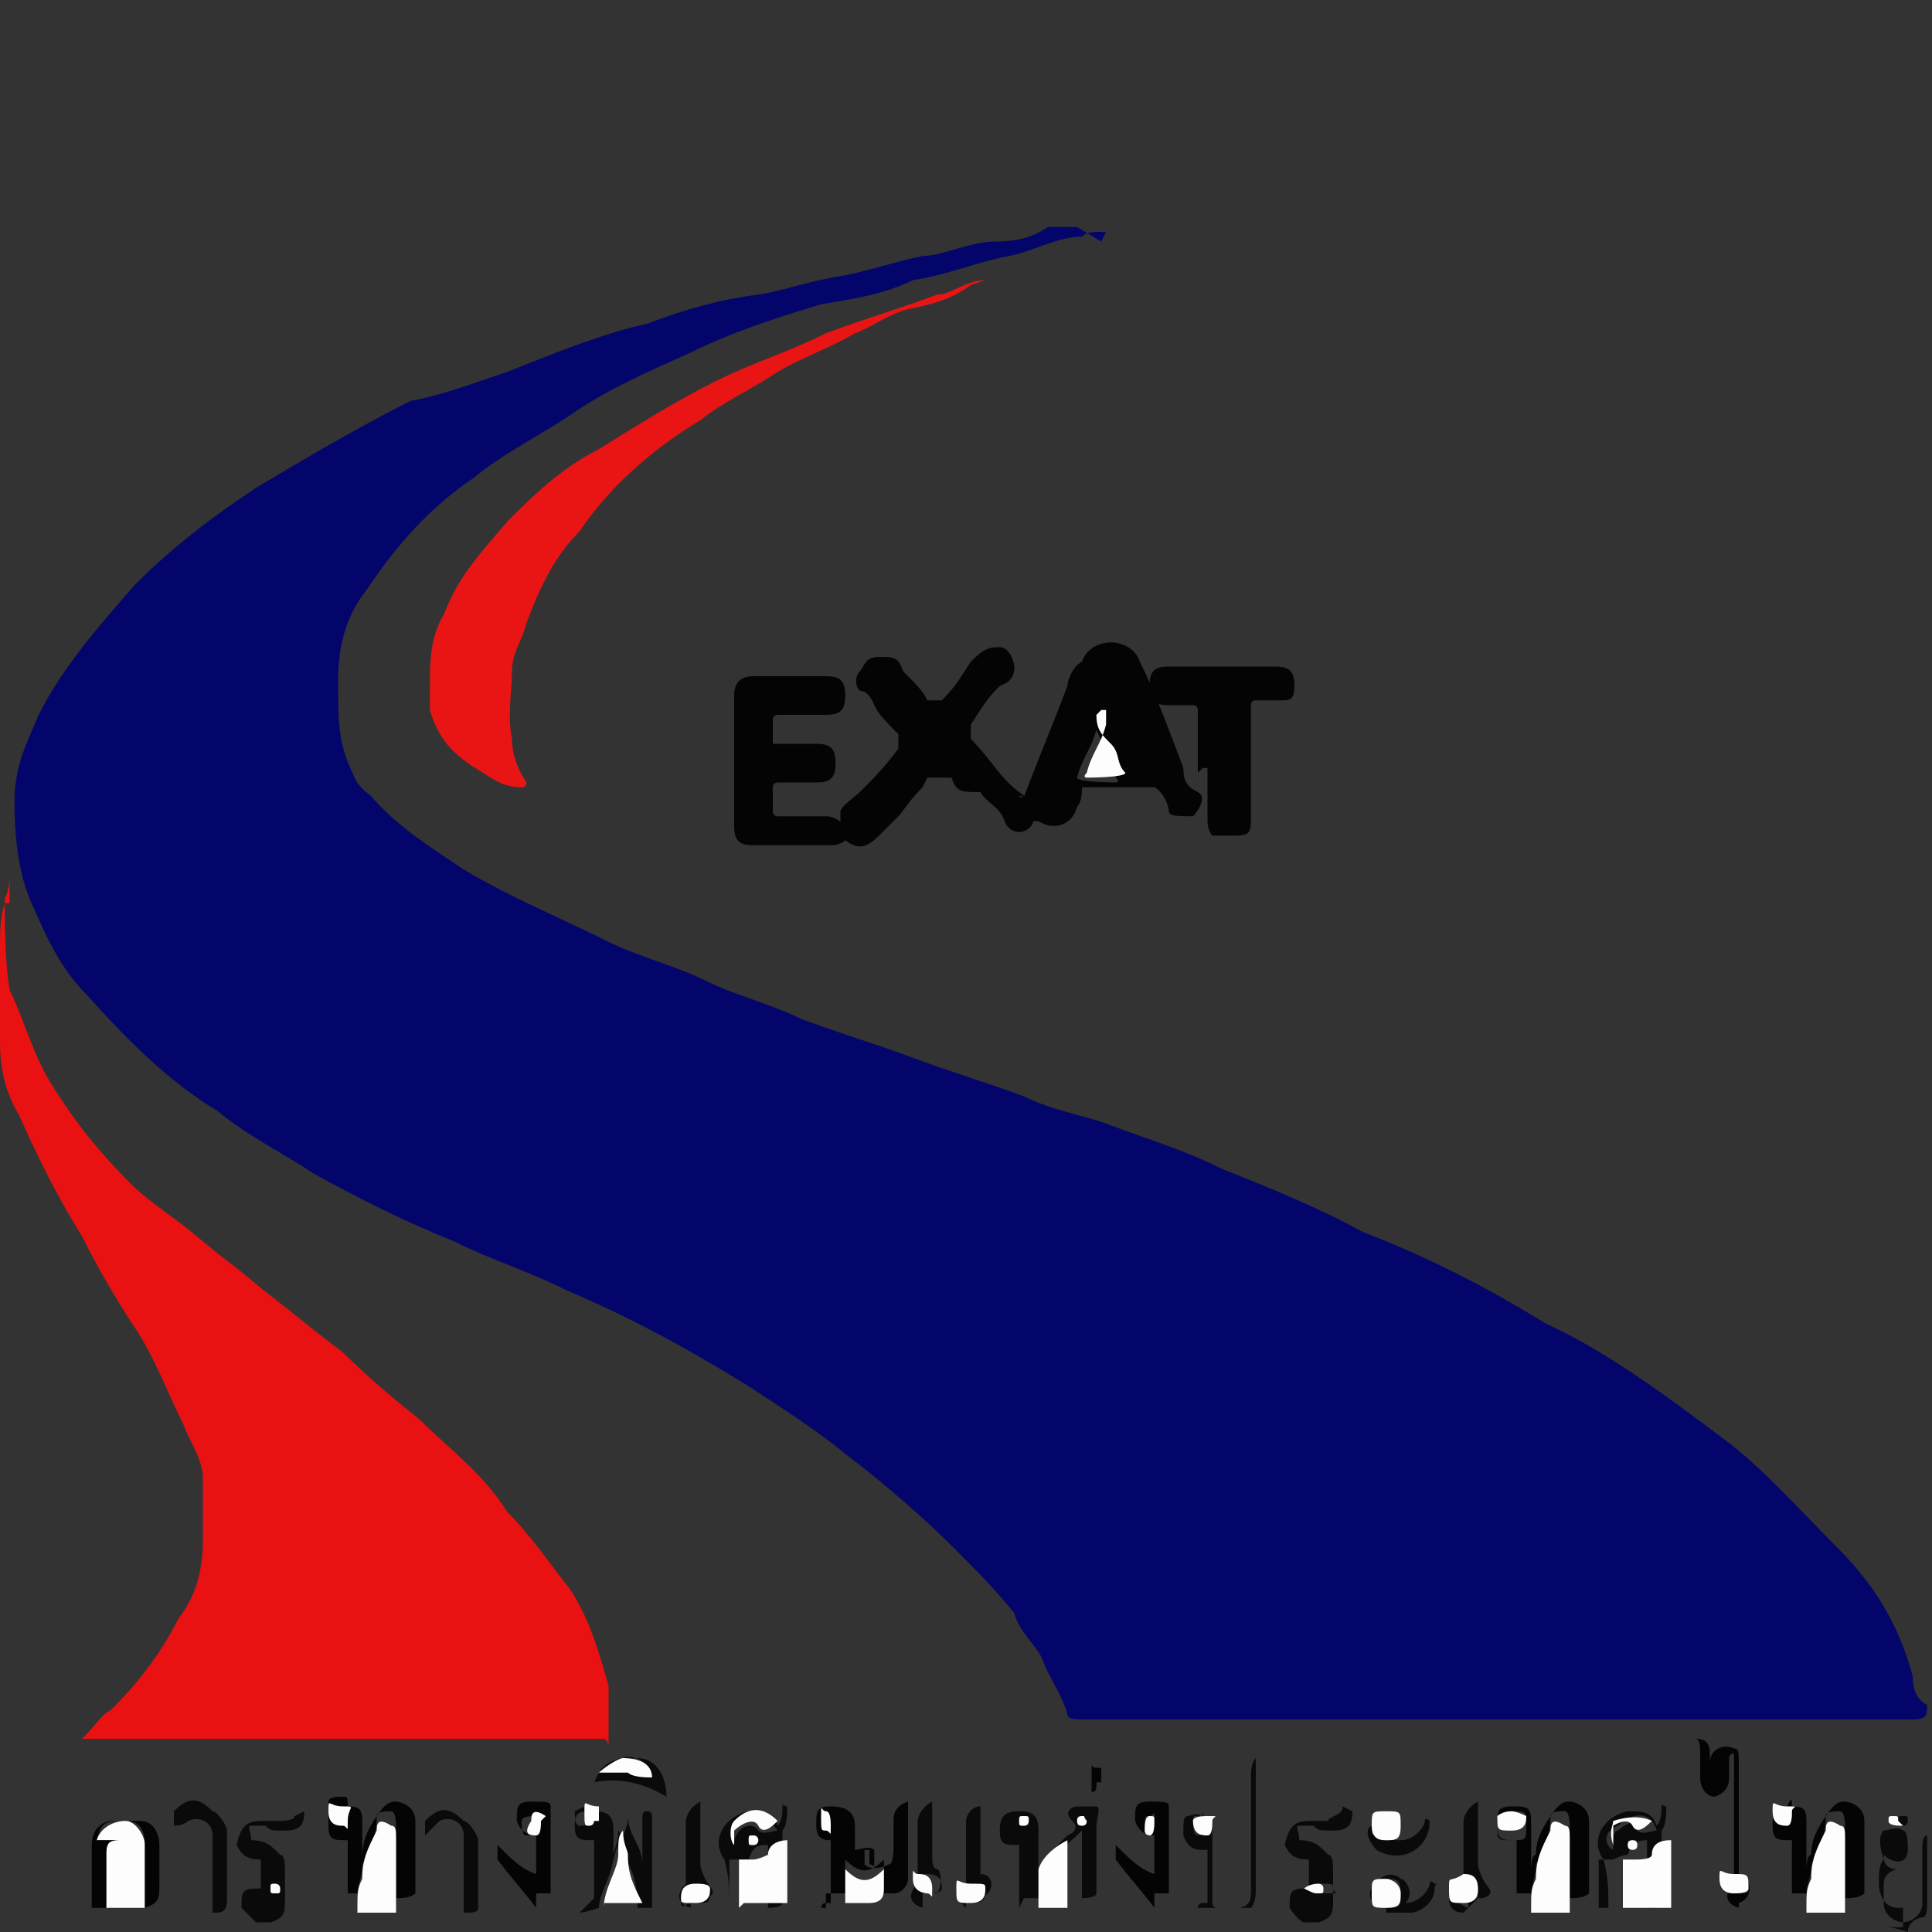 <?xml version="1.0" encoding="UTF-8"?>
<svg xmlns="http://www.w3.org/2000/svg" id="Layer_1" version="1.1" viewBox="0 0 40 40">
  <rect x="0" y="0" width="40" height="40" fill="#333333" stroke="none"/>
  <defs>
    <style>
      .st0 {
        fill: #03056a;
      }

      .st1 {
        fill: #040404;
      }

      .st2 {
        fill: #0a0a0a;
      }

      .st3 {
        fill: #e91515;
      }

      .st4 {
        fill: #e91111;
      }

      .st5 {
        fill: #fdfdfd;
      }
    </style>
  </defs>
  <path class="st2" d="M24.8,39.5s0-.1.1-.1h.1v-1.1h-.1c-.1,0-.3,0-.4-.3,0-.3,0-.4.1-.4.3-.1.5,0,.5.4v1.4s0,.1.1.1h.4q.3,0,.3-.3v-2.4c0-.1,0-.3.1-.4h0v2.7c0,.1,0,.3-.1.4h-1.4.3ZM24.7,37.7c0,.1,0,.3.1.3s.1,0,.1-.3,0-.1-.1-.1-.1,0-.1.1Z"></path>
  <path class="st2" d="M12.3,39.5v-1.4s0,0,0,0c-.3,0-.4,0-.4-.3s.1-.3.4-.3.4.1.4.4v1-.3c0-.4.3-.6.3-1h0q0-.1,0,0c0,.4.3.6.3,1h0c0,.2,0,.2,0,0v-1q0-.1.1-.1t.1.1v1.9h-.3c0-.5-.1-.8-.3-1.1,0-.3,0-.4-.1-.5,0,.3-.1.4-.1.5,0,.4-.3.8-.3,1.1q-.3.1-.4.1l.3-.3ZM12.3,37.7c0-.1,0-.3-.1-.3s-.1,0-.3.1c0,.1,0,.3.1.3s.3,0,.3-.1Z"></path>
  <path class="st2" d="M15.1,39.5c0-.4,0-.6-.1-1-.3-.4,0-.9.5-1,.3,0,.5,0,.6.3.1-.1.1-.3.1-.4s0,0,.1,0,0,0,0,0c0,.1,0,.4-.1.5v1.5h0c0,.1-.3.1-.3.1v-1.3c-.2,0-.3,0-.4.3h-.4v1h-.3.1ZM15.2,38.2h0c0-.4.4-.5.5-.3.1.1.3,0,.4,0h0c-.3-.4-.6-.4-.9-.1-.1,0-.1.3,0,.4ZM15.7,38.1s0-.1-.1-.1-.1,0-.1.1,0,.1.1.1c0,0,.1,0,.1-.1Z"></path>
  <path class="st2" d="M33.3,39.5c0-.4,0-.6-.1-1-.3-.4,0-.9.5-1,.3,0,.5,0,.6.3.1-.1.1-.3.1-.4s0,0,.1,0,0,0,0,0c0,.1,0,.4-.1.5v1.5h0c0,.1-.3.1-.3.1v-1.4c-.1,0-.3,0-.4.3,0,0-.1,0-.3.1h-.3v1h-.3.3ZM33.4,38.2c0-.1,0-.3.1-.3.1-.1.4-.3.4,0,.1.1.3,0,.4,0h0c-.1-.4-.5-.4-.8-.1-.3.1-.3.4-.1.5h0ZM33.8,38.3s.1,0,.1-.1,0-.1-.1-.1-.1,0-.1.1c0,0,0,.1.1.1Z"></path>
  <path class="st1" d="M37.1,39.5v-1.4c-.3,0-.4,0-.4-.3s0-.4.3-.4.4,0,.4.3v1s0-.3.1-.3c0-.3.1-.5.3-.8s.3-.3.4-.3.4.1.4.4v1.5h0c-.1.1-.3.1-.4.1v-1.5s0-.3-.1-.3-.3,0-.3.1c0,.4-.1.6-.3,1,0,.3-.1.4-.1.6h-.4.1ZM37,37.8s.1,0,.1-.3,0-.3-.1-.1c-.1,0-.3,0-.3.1s0,.3.3.3Z"></path>
  <path class="st1" d="M31.4,39.5v-1.4c-.3,0-.4,0-.4-.3s0-.4.3-.4.4,0,.4.3v1s0-.3.1-.3c0-.3.1-.5.3-.8s.3-.3.4-.3.4.1.4.4v1.5h0c-.1.1-.3.1-.4.1v-1.5s0-.3-.1-.3-.3,0-.3.1c0,.4-.1.6-.3,1,0,.3-.1.4-.1.6h-.4.1ZM31.3,37.5c-.1,0-.3,0-.3.3s0,.3.3.3.3,0,.3-.3,0-.3-.3-.3Z"></path>
  <path class="st1" d="M7.2,39.5v-1.4c-.3,0-.4,0-.4-.3s0-.4.3-.4.4,0,.4.3v.8h0c0-.4.1-.6.3-.9s.3-.3.4-.3.4.1.4.4v1.5h0c-.1.1-.3.1-.4.1v-1.5s0-.3-.1-.3-.3,0-.3.1c0,.4-.1.6-.3,1,0,.3-.1.4-.1.6h-.3.1ZM7.1,37.8s.1,0,.1-.3,0-.3-.1-.3-.3,0-.3.1q0,.3.3.3h0Z"></path>
  <path class="st5" d="M3,39.5h-.8v-1.1c0-.2,0-.3.3-.3q.2,0,0,0h-.5c.1-.3.4-.4.6-.4s.4.3.4.5c0,.4,0,.8,0,1.3Z"></path>
  <path class="st1" d="M17,39.5s0-.1.1-.1h.1v-1.3h0c-.1,0-.3,0-.3-.3s0-.4.3-.4.5.1.5.4v.5c.1,0,.3-.1.4,0v.3c0,.1,0,0-.1,0v-.3h-.1v.3c.1.1.3.1.5,0,.1,0,.1-.3.1-.4v-.5c0-.1,0-.3.3-.4t0,0v1.6c0,.1-.1.3-.3.3h-1.4v.3ZM17.5,38.7v.5s0,0,0,0h.5c.1,0,.3,0,.3-.3v-.4c-.3.3-.5.3-.8,0h0ZM17.1,37.5q-.1,0-.1.1c0,.1,0,.3.1.3s.1,0,.1-.1,0-.3-.1-.3Z"></path>
  <path class="st2" d="M21.1,39.5v-1.3h0c-.3,0-.4,0-.4-.3s.1-.4.4-.4.4.1.4.4v.8c.1-.1.3-.3.3-.4l.3-.3s.3-.1.1-.3,0-.3.1-.3h.4c.1,0,0,.3,0,.4v1.4h0c0,.1-.3.1-.3.1v-1.4c-.3.3-.5.4-.6.6s0,.5,0,.8h-.6ZM22.5,37.7s0-.1-.1-.1-.1,0-.1.1,0,.1.1.1c0,0,.1,0,.1-.1ZM21.3,37.7s0-.1-.1-.1-.1,0-.1.1,0,.1.1.1.1,0,.1-.1Z"></path>
  <path class="st1" d="M36,39.5c-.3-.1-.3-.3-.1-.5h0v-2.4h0v-.3s-.1,0-.1.1v.4q0,.3-.3.4c-.1,0-.3-.1-.3-.4v-.5c0-.1,0-.3-.1-.3h0c.1,0,.3,0,.3.3v.6h0q0,.1,0,0v-.4c0-.3.3-.4.5-.3.1,0,.1.1.1.3v2.3h0c.3.1.3.5,0,.6h-.3.3ZM36.2,39.1c0-.1,0-.3-.3-.3s-.3,0-.3.1,0,.3.3.3.3,0,.3-.1Z"></path>
  <path class="st2" d="M39.4,39.5h-.1c-.3,0-.4-.3-.4-.5s0-.4.1-.5,0,0,0,0c-.1-.3-.1-.5,0-.6.1,0,.3-.1.4,0,.1,0,.1.3.1.4,0,.3-.3.3-.5.1,0,.1,0,.3.3.3h.3-.3c-.1,0-.3.1-.3.3v.4c0,.3.3.4.4.4s.4-.1.4-.4v-1.1c0-.1,0-.3.1-.3h0v1.4c0,.1,0,.3-.1.3s-.3.1-.3.3c-.3-.1-.4-.1-.5-.1h.4ZM39.4,37.8s.1,0,.1-.1,0-.1-.1-.1-.1,0-.1.1c0,0,0,.1.1.1Z"></path>
  <path class="st1" d="M3,39.5v-1.3c0-.3-.1-.5-.4-.5-.4,0-.5,0-.6.4h.5s0,0,0,0h0c-.2,0-.3,0-.3.3v1.1h-.3v-1.3h0c0-.4.3-.5.4-.5h.6c.3,0,.4.3.4.5v.8c0,.3,0,.4-.3.5h-.1Z"></path>
  <path class="st5" d="M7.4,39.5c0-.3,0-.4.1-.6,0-.4.1-.6.3-1,0-.1,0-.3.3-.1.1,0,.1.1.1.3v1.5h-.8Z"></path>
  <path class="st5" d="M37.4,39.5c0-.3,0-.4.1-.6,0-.4.1-.6.3-1,0-.1,0-.3.3-.1.1,0,.1.1.1.3v1.5h-.8Z"></path>
  <path class="st5" d="M31.7,39.5c0-.3,0-.4.1-.6,0-.4.1-.6.3-1,0-.1,0-.3.3-.1.1,0,.1.1.1.3v1.5h-.8Z"></path>
  <path class="st1" d="M23.9,39.5c-.3-.4-.5-.6-.8-1v-.3c.3.3.5.5.8.6h0v-.8s0,0,0,0q-.3,0-.4-.3c0-.3,0-.4.3-.4s.4,0,.4.1v1.8h-.3ZM23.8,38q.1,0,.1-.3c0-.3,0-.1-.1-.1s-.1,0-.1.3c0,0,0,.1.1.1Z"></path>
  <path class="st1" d="M11.1,39.5c-.3-.4-.5-.6-.8-1v-.3c.3.3.5.5.8.6h0v-.8s0,0,0,0q-.3,0-.4-.3c0-.3,0-.4.3-.4s.4,0,.4.1v1.8h-.3ZM11.2,37.7s0-.1-.1-.1-.3,0-.3.1,0,.3.1.3.3,0,.3-.3Z"></path>
  <path class="st2" d="M6.3,37.5c0,.3-.1.4-.4.4s-.3,0-.4-.1h-.3c-.1,0,0,.1,0,.3.3,0,.4.1.6.3q.1,0,.1.3v.6c0,.3,0,.4-.3.5h-.3l-.3-.3c0-.3,0-.4.3-.4h.1v-.6h0c-.3,0-.4-.1-.5-.3h0c.1-.5.3-.5.6-.5h.3s.3,0,.3-.1h0ZM5.7,39s-.1,0-.1.1,0,.1.1.1.1,0,.1-.1c0,0,0-.1-.1-.1Z"></path>
  <path class="st2" d="M28,37.5c0,.3-.1.4-.4.4s-.3,0-.4-.1h-.3c-.1,0,0,.1,0,.3.3,0,.4.1.6.3q.1,0,.1.3v.6c0,.3,0,.4-.3.5h-.3s-.1,0-.3-.3c0-.3,0-.4.3-.4h.1v-.6h0c-.3,0-.4-.1-.5-.3h0c.1-.5.3-.5.6-.5h.3c0-.1.3-.1.3-.3h0ZM27.3,39s-.1,0-.1.1,0,.1.3.1.1,0,.1-.1,0-.1-.3-.1Z"></path>
  <path class="st5" d="M33.6,39.5v-1h.3s.3,0,.3-.1c0-.3.3-.3.4-.3v1.4h-.9Z"></path>
  <path class="st5" d="M15.3,39.5v-1h.3s.1,0,.3-.1c0-.2.2-.3.4-.3v1.3h-.9Z"></path>
  <path class="st5" d="M21.5,39.5v-.8c.1-.3.4-.5.6-.6v1.4h-.8.1Z"></path>
  <path class="st5" d="M12.5,39.5c0-.4.3-.8.3-1.1s0-.4.1-.5c0,.3.1.4.1.5,0,.4.1.6.3,1h-.8Z"></path>
  <path class="st2" d="M9.6,39.5v-1.5c0-.3-.3-.4-.5-.3l-.3.3v-.3c.3-.3.5-.3.8,0,.1,0,.3.3.3.4v1.4h0c0,.1-.1.1-.3.1h0Z"></path>
  <path class="st2" d="M4.4,39.5v-1.5c0-.3-.3-.4-.5-.3,0,0-.1.1-.3.1v-.3c.3-.3.5-.3.8,0,.1,0,.3.3.3.4v1.4h0c0,.3-.1.3-.3.3h0Z"></path>
  <path class="st2" d="M20,39.5c-.1-.1-.3-.3,0-.5v-1.3c0-.1.1-.3.3-.3h0v1.3s0,0,0,.1c.3,0,.3.4,0,.5h-.4.1ZM20.4,39.1q0-.1-.3-.1t-.3.1c0,.1,0,.3.3.3s.3-.1.3-.3Z"></path>
  <path class="st2" d="M14.3,39.5c-.3-.1-.3-.3-.1-.5h0v-1.3c0-.1.1-.3.3-.4h0v1.3s0,.1.1.3.3.3,0,.4h-.3v.3ZM14.4,39s-.3,0-.3.3,0,.1.3.1.3,0,.3-.3c0,0-.1-.1-.3-.1Z"></path>
  <path class="st2" d="M30.4,39.5c-.3-.1-.3-.3-.1-.5h0v-1.3c0-.1.1-.3.3-.4h0v1.3s0,.1.1.3.3.3,0,.4h-.3v.3ZM30.6,39.1q0-.1-.3-.1t-.3.3.3.3l.3-.3h0Z"></path>
  <path class="st2" d="M19.1,39.5c-.3-.1-.3-.3-.1-.5h0v-1.3c0-.1.1-.3.3-.4h0v1.1c0,.1,0,.3.1.3s.1.4,0,.5h-.3v.3ZM19.2,39.2c.1,0,.3,0,.3-.1s0-.3-.3-.3-.3,0-.1.1c0,.1,0,.3.1.3Z"></path>
  <path class="st2" d="M28.7,39.5h-.1c-.3-.1-.3-.4-.1-.5,0-.1.3-.3.5-.1.1,0,.3.3.1.5h0c.3,0,.5-.3.5-.4,0,0,0-.1.1,0,.1,0,0,0,0,.1,0,.3-.3.5-.5.5h-.5ZM28.7,38.9c-.1,0-.3,0-.3.3s0,.3.3.3.3,0,.3-.3-.1-.3-.3-.3Z"></path>
  <path class="st0" d="M22.9,4.8c-.3,0-.4,0-.5.1-.5,0-1,.3-1.5.4-.6.1-1.3.4-2,.5-.6.3-1.3.4-1.9.5-1,.3-1.9.6-2.7,1-.9.4-1.8.8-2.5,1.3-.6.4-1.4.8-2,1.3-.9.6-1.6,1.4-2.2,2.3-.4.5-.6,1.1-.6,1.9s0,1.3.3,1.9c.1.3.3.4.4.5.5.6,1.3,1.1,1.9,1.5,1,.6,2,1,3,1.5.6.3,1.4.5,2,.8.6.3,1.4.5,2,.8.8.3,1.5.5,2.3.8.8.3,1.5.5,2.3.8.6.3,1.3.4,1.8.6.8.3,1.5.5,2.3.9,1,.4,2,.8,2.9,1.3,1.3.5,2.5,1.1,3.8,1.9,1.3.6,2.5,1.5,3.7,2.4.8.6,1.5,1.4,2.3,2.2s1.3,1.6,1.6,2.7c0,.3.1.5.3.6,0,.2,0,.3-.3.3h-17.2c-.1,0-.3,0-.3-.1-.1-.4-.4-.8-.5-1.1s-.5-.6-.6-1c-.4-.5-.8-.9-1.3-1.4s-1.4-1.3-2.2-1.9c-.6-.5-1.4-1-2-1.4-1.3-.8-2.4-1.4-3.8-2-.8-.4-1.5-.6-2.3-1-1-.4-2-.9-2.9-1.4-.6-.4-1.4-.8-2-1.3-1-.6-1.9-1.5-2.7-2.4-.5-.5-.8-1.1-1.1-1.8-.3-.6-.4-1.4-.4-2.2s.3-1.3.5-1.8c.5-1,1.3-1.9,2-2.7.8-.8,1.6-1.4,2.5-2,1-.6,2.2-1.3,3.2-1.8.6-.1,1.4-.4,2-.6,1-.4,2-.8,2.9-1,.8-.3,1.5-.5,2.3-.6.6-.1,1.1-.3,1.8-.4.5-.1,1.1-.3,1.6-.4.4,0,1-.3,1.5-.3s.8-.1,1.1-.3h.6l.5.3Z"></path>
  <path class="st4" d="M.2,18.1c0,.1,0,.3-.1.5,0,.6,0,1.3.1,1.9.3.6.5,1.4.9,2,.5.8,1,1.4,1.6,2,.3.3.6.5,1,.8s.6.5,1,.8.6.5,1,.8c.5.4,1,.8,1.4,1.1.5.5,1.1,1,1.6,1.4.6.6,1.3,1.1,1.8,1.9.5.5.9,1.1,1.3,1.6.4.6.6,1.3.8,2v1c0,.4,0,.1-.1.1H1.7c.3-.3.4-.5.6-.6.5-.5,1-1.1,1.4-1.9.4-.5.5-1.1.5-1.6v-1.3c0-.4-.3-.8-.4-1.1-.3-.6-.6-1.4-1-2s-.8-1.3-1.1-1.9c-.5-.8-.9-1.6-1.3-2.5-.3-.5-.4-1-.4-1.5-.1-.6-.1-1.4,0-2,0-.3,0-.6.1-.9H.2c0-.1,0-.5,0-.5Z"></path>
  <path class="st3" d="M20.1,5.9c-.4.3-.8.4-1.3.5-.4.1-.8.4-1.1.5-.5.3-1.1.5-1.6.8-.6.4-1.1.6-1.6,1-1,.6-1.9,1.4-2.5,2.3-.5.5-.8,1.1-1.1,1.9-.1.4-.3.6-.3,1s-.1.9,0,1.4c0,.3.1.6.3.9q0,.1-.1.1c-.3,0-.5-.1-.8-.3-.5-.3-.9-.6-1.1-1.3v-.4c0-.6,0-1.1.3-1.6.3-.8.8-1.3,1.3-1.9.5-.5,1.1-1.1,1.9-1.5.8-.5,1.6-1,2.4-1.4.8-.4,1.5-.6,2.3-1,.8-.3,1.5-.5,2.3-.8.3,0,.6-.3,1-.3h.3-.3Z"></path>
  <path class="st1" d="M19.1,16.3c-.3.3-.4.5-.5.6s-.3.3-.4.4c-.3.3-.5.3-.8,0v-.5c0-.1.3-.3.4-.4.3-.3.5-.5.8-.9v-.3c-.3-.3-.4-.4-.5-.6,0,0-.1-.3-.3-.3-.1-.1-.1-.3,0-.4s.1-.3.4-.3.4,0,.5.3c.3.3.4.4.5.6h.3c.3-.3.4-.5.6-.8.3-.3.4-.3.6-.3s.3.3.3.4,0,.3-.3.4c-.3.3-.4.5-.6.8v.3c.4.4.6.8,1,1.1s0,0,0,.1h.1c.3-.8.6-1.5.9-2.3,0-.1.1-.4.3-.5.1-.3.4-.4.6-.4s.5.1.6.4c.3.6.6,1.4.9,2.2,0,.3.1.4.3.5s0,.4-.1.5c-.3,0-.5,0-.5-.1s-.1-.4-.3-.5h-1.5c0,.1,0,.3-.1.4-.1.4-.5.5-.8.3h-.1c-.1.3-.5.3-.6,0s-.4-.4-.5-.6c-.4,0-.5,0-.6-.3h-.5ZM22.7,14.8v.3c-.1.4-.3.6-.4,1h0c0,.1.8.1.8.1,0,0,.1,0,0-.1,0-.3-.1-.4-.3-.6,0-.3-.1-.4-.3-.6h.1Z"></path>
  <path class="st1" d="M15.2,15.8v-1.4q0-.4.4-.4h1.5c.3,0,.4.1.4.4s-.1.4-.4.4h-1s-.1,0-.1.1v.5h.9c.3,0,.4.1.4.4s-.1.4-.4.4h-.8s-.1,0-.1.1v.5s0,.1.1.1h1c.3,0,.5.3.4.5,0,0-.1.1-.3.1h-1.6c-.3,0-.4-.1-.4-.4v-1.5h0Z"></path>
  <path class="st1" d="M24.8,16v-1.3s0-.1-.1-.1h-.5c-.3,0-.4-.1-.4-.4s.1-.4.4-.4h2.2c.3,0,.4.1.4.4s-.1.3-.3.3h-.5q-.1,0-.1.1v2.3c0,.3,0,.4-.3.4h-.5s-.1-.1-.1-.3v-1.1h-.1Z"></path>
  <path class="st2" d="M12.3,37c0-.4.5-.6.9-.6s.6.4.6.8c-.5-.3-1-.4-1.5-.3h0ZM12.4,36.7h.6c.1,0,.4,0,.5.1,0-.3-.4-.5-.6-.4-.1,0-.4.1-.5.3h0Z"></path>
  <path class="st2" d="M29,38.1c.3,0,.5-.3.5-.4,0,0,0-.1.1,0h0c0,.6-.6.9-1.1.6-.1-.1-.3-.4-.1-.5s.3-.3.5-.1c0,0,.1.1,0,.4h.1ZM28.7,38.1c.1,0,.3,0,.3-.3s0-.3-.3-.3-.3,0-.3.3,0,.1.3.3Z"></path>
  <path class="st1" d="M22.7,36.7v.3q0,.1-.1.1c-.1,0,0,0,0,0v-.5c0-.1,0,0,.1,0h.1v.3h-.1Z"></path>
  <path class="st5" d="M24.7,37.7q0-.1.3-.1c.3,0,.1,0,.1.1s0,.3-.1.3-.3,0-.3-.3Z"></path>
  <path class="st5" d="M12.3,37.7s0,.1-.1.1-.1,0-.1-.3,0-.1.3-.1c0,0,0,.1,0,.3Z"></path>
  <path class="st5" d="M15.2,38.2c-.1-.1-.1-.4,0-.5.3-.3.6-.3.9,0h0c-.1.1-.3.3-.4.1s-.4,0-.5.1v.3Z"></path>
  <path class="st5" d="M15.7,38.1s0,.1-.1.1-.1,0-.1-.1,0-.1.1-.1c0,0,.1,0,.1.1Z"></path>
  <path class="st5" d="M33.4,38.2c-.1-.3,0-.4,0-.5.3-.1.6-.1.8,0h0c-.1.1-.3.3-.4.1s-.4,0-.4,0v.3h0Z"></path>
  <path class="st5" d="M33.8,38.3q-.1,0-.1-.1t.1-.1.1.1-.1.1Z"></path>
  <path class="st5" d="M37,37.8c-.1,0-.3,0-.3-.3s0-.1.3-.1.1,0,.1.1,0,.3-.1.3Z"></path>
  <path class="st5" d="M31.3,37.5s.1,0,.3.1c0,.1,0,.3-.3.3s-.3,0-.3-.3c0,0,.1-.1.3-.1Z"></path>
  <path class="st5" d="M7.1,37.8c-.1,0-.3,0-.3-.3s0-.1.3-.1.1,0,.1.3,0,.1-.1.1Z"></path>
  <path class="st5" d="M17.5,38.7c.3.3.5.3.8,0v.4c0,.1,0,.3-.3.3h-.5s0-.6,0-.6Z"></path>
  <path class="st5" d="M17.1,37.5q.1,0,.1.3c0,.3,0,.1-.1.1s-.1,0-.1-.3,0-.1.1-.1Z"></path>
  <path class="st5" d="M22.5,37.7q0,.1-.1.1t-.1-.1.1-.1c.1,0,0,0,.1.1Z"></path>
  <path class="st5" d="M21.3,37.7s0,.1-.1.1-.1,0-.1-.1,0-.1.1-.1.1,0,.1.1Z"></path>
  <path class="st5" d="M36.2,39.1q0,.1-.3.1t-.3-.3c0-.3,0-.1.3-.1s.3,0,.3.3Z"></path>
  <path class="st5" d="M39.4,37.8c-.1,0-.3,0-.3-.1s0-.1.1-.1.1,0,.1.1h0Z"></path>
  <path class="st5" d="M23.8,38s-.1,0-.1-.1,0-.3.1-.3.1,0,.1.1,0,.3-.1.3Z"></path>
  <path class="st5" d="M11.2,37.7c0,.1,0,.3-.1.3s-.3,0-.1-.3c0-.1,0-.3.3-.1h0Z"></path>
  <path class="st5" d="M5.7,39s.1,0,.1.1,0,.1-.1.1-.1,0-.1-.1,0-.1.1-.1Z"></path>
  <path class="st5" d="M27.3,39s.1,0,.1.1,0,.1-.1.1-.1,0-.3-.1c0,0,.1-.1.3-.1Z"></path>
  <path class="st5" d="M20.4,39.1c0,.1,0,.3-.3.3s-.3,0-.3-.3,0-.1.3-.1.3,0,.3.1Z"></path>
  <path class="st5" d="M14.4,39c.1,0,.3,0,.3.1s0,.3-.3.3-.3,0-.3-.1,0-.3.3-.3Z"></path>
  <path class="st5" d="M30.6,39.1c0,.1,0,.3-.3.3s-.3,0-.3-.3,0-.1.3-.3c.1,0,.3,0,.3.3Z"></path>
  <path class="st5" d="M19.2,39.2s-.3,0-.3-.3,0-.1.1-.1.3,0,.3.3,0,.1-.1.1Z"></path>
  <path class="st5" d="M28.7,38.9c.1,0,.3.1.3.3s0,.3-.3.3-.3,0-.3-.3,0-.3.3-.3Z"></path>
  <path class="st5" d="M22.7,14.8c0,.3.1.4.3.6s.1.4.3.6h0c0,.1-.8.1-.8.1,0,0-.1,0,0-.1.1-.4.3-.6.4-1v-.3h-.1Z"></path>
  <path class="st5" d="M12.4,36.7c.1-.1.4-.3.5-.3.3,0,.6.1.6.4-.1,0-.4,0-.5-.1h-.6Z"></path>
  <path class="st5" d="M28.7,38.1c-.1,0-.3,0-.3-.3s0-.3.3-.3.3,0,.3.3-.1.3-.3.3Z"></path>
</svg>
